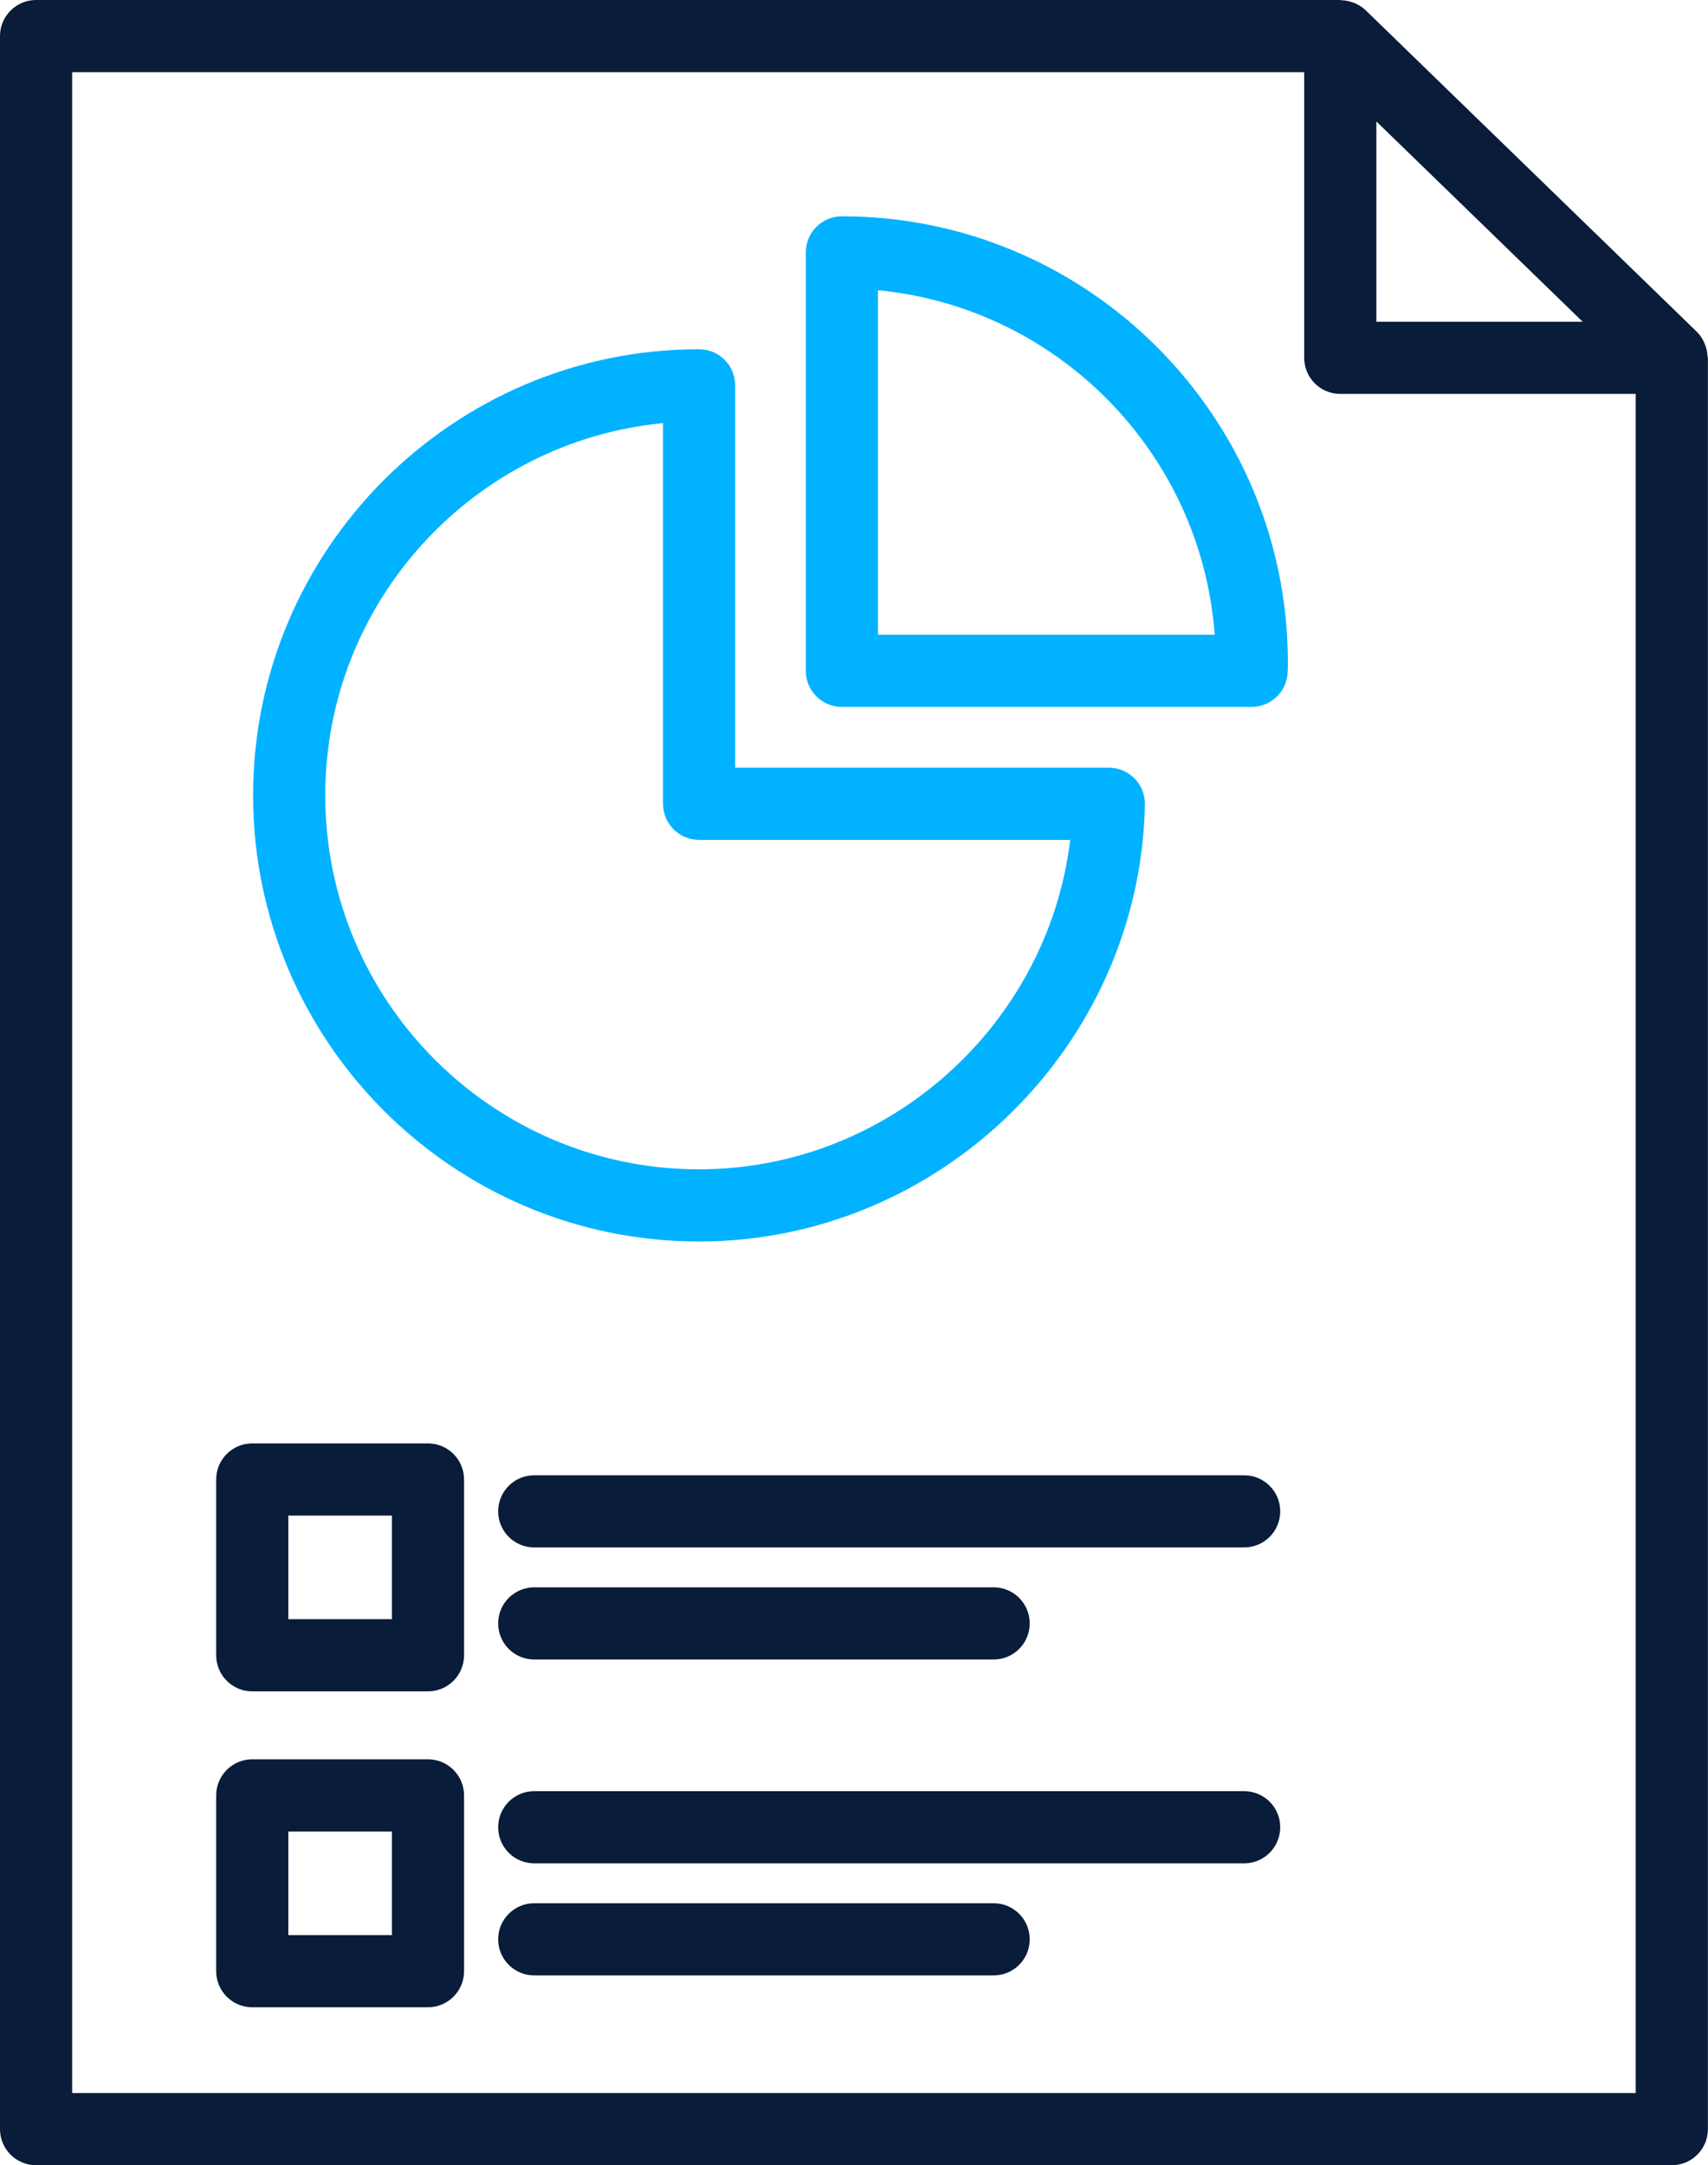 <svg width="404" height="512" viewBox="0 0 404 512" fill="none" xmlns="http://www.w3.org/2000/svg">
<path d="M165.356 293.571C222.385 293.571 269.685 247.218 270.811 190.241C270.854 187.945 269.975 185.735 268.371 184.097C266.766 182.458 264.573 181.536 262.278 181.536H173.89V91.117C173.89 86.407 170.075 82.584 165.356 82.584C107.193 82.584 59.867 129.91 59.867 188.082C59.867 246.253 107.193 293.571 165.356 293.571ZM156.823 100.06V190.07C156.823 194.78 160.637 198.603 165.356 198.603H253.139C247.899 242.285 210.216 276.504 165.356 276.504C116.597 276.504 76.934 236.841 76.934 188.082C76.934 142.198 112.057 104.361 156.823 100.06Z" fill="#00B2FF"/>
<path d="M199.135 51.15C194.416 51.15 190.602 54.973 190.602 59.684V158.628C190.602 163.338 194.416 167.161 199.135 167.161H296.048C300.554 167.161 304.283 163.662 304.564 159.165C304.615 158.321 304.624 157.484 304.624 156.639C304.624 98.476 257.298 51.15 199.135 51.15ZM207.668 150.094V68.627C250.292 72.723 284.17 107.206 287.318 150.094H207.668Z" fill="#00B2FF"/>
<path d="M403.149 81.109C402.714 80.154 402.168 79.249 401.391 78.49L322.97 2.372C322.202 1.63 321.306 1.118 320.367 0.717C320.222 0.657 320.077 0.623 319.932 0.563C319.087 0.256 318.225 0.085 317.329 0.06C317.227 0.06 317.133 0 317.022 0H8.533C3.814 0 0 3.823 0 8.533V503.467C0 508.177 3.814 512 8.533 512H395.443C400.162 512 403.977 508.177 403.977 503.467V84.651C403.977 84.489 403.891 84.352 403.883 84.19C403.84 83.345 403.669 82.526 403.388 81.732C403.311 81.519 403.243 81.314 403.149 81.109ZM325.555 28.715L374.357 76.083H325.555V28.715ZM17.067 494.933V17.067H308.489V84.617C308.489 89.327 312.303 93.15 317.022 93.15H386.901V494.933H17.067Z" fill="#091C3A"/>
<path d="M101.232 341.316H59.666C54.947 341.316 51.133 345.139 51.133 349.85V391.416C51.133 396.126 54.947 399.949 59.666 399.949H101.232C105.951 399.949 109.765 396.126 109.765 391.416V349.85C109.765 345.139 105.951 341.316 101.232 341.316ZM92.699 382.882H68.2V358.383H92.699V382.882Z" fill="#091C3A"/>
<path d="M294.284 348.85H126.365C121.646 348.85 117.832 352.673 117.832 357.383C117.832 362.093 121.646 365.916 126.365 365.916H294.284C299.003 365.916 302.818 362.093 302.818 357.383C302.818 352.673 299.003 348.85 294.284 348.85Z" fill="#091C3A"/>
<path d="M126.365 392.416H235.029C239.748 392.416 243.562 388.593 243.562 383.883C243.562 379.173 239.748 375.35 235.029 375.35H126.365C121.646 375.35 117.832 379.173 117.832 383.883C117.832 388.593 121.646 392.416 126.365 392.416Z" fill="#091C3A"/>
<path d="M101.232 416.018H59.666C54.947 416.018 51.133 419.841 51.133 424.551V466.117C51.133 470.827 54.947 474.65 59.666 474.65H101.232C105.951 474.65 109.765 470.827 109.765 466.117V424.551C109.765 419.841 105.951 416.018 101.232 416.018ZM92.699 457.583H68.2V433.084H92.699V457.583Z" fill="#091C3A"/>
<path d="M294.284 423.551H126.365C121.646 423.551 117.832 427.374 117.832 432.084C117.832 436.795 121.646 440.617 126.365 440.617H294.284C299.003 440.617 302.818 436.795 302.818 432.084C302.818 427.374 299.003 423.551 294.284 423.551Z" fill="#091C3A"/>
<path d="M235.029 450.051H126.365C121.646 450.051 117.832 453.874 117.832 458.584C117.832 463.295 121.646 467.117 126.365 467.117H235.029C239.748 467.117 243.562 463.295 243.562 458.584C243.562 453.874 239.748 450.051 235.029 450.051Z" fill="#091C3A"/>
</svg>
